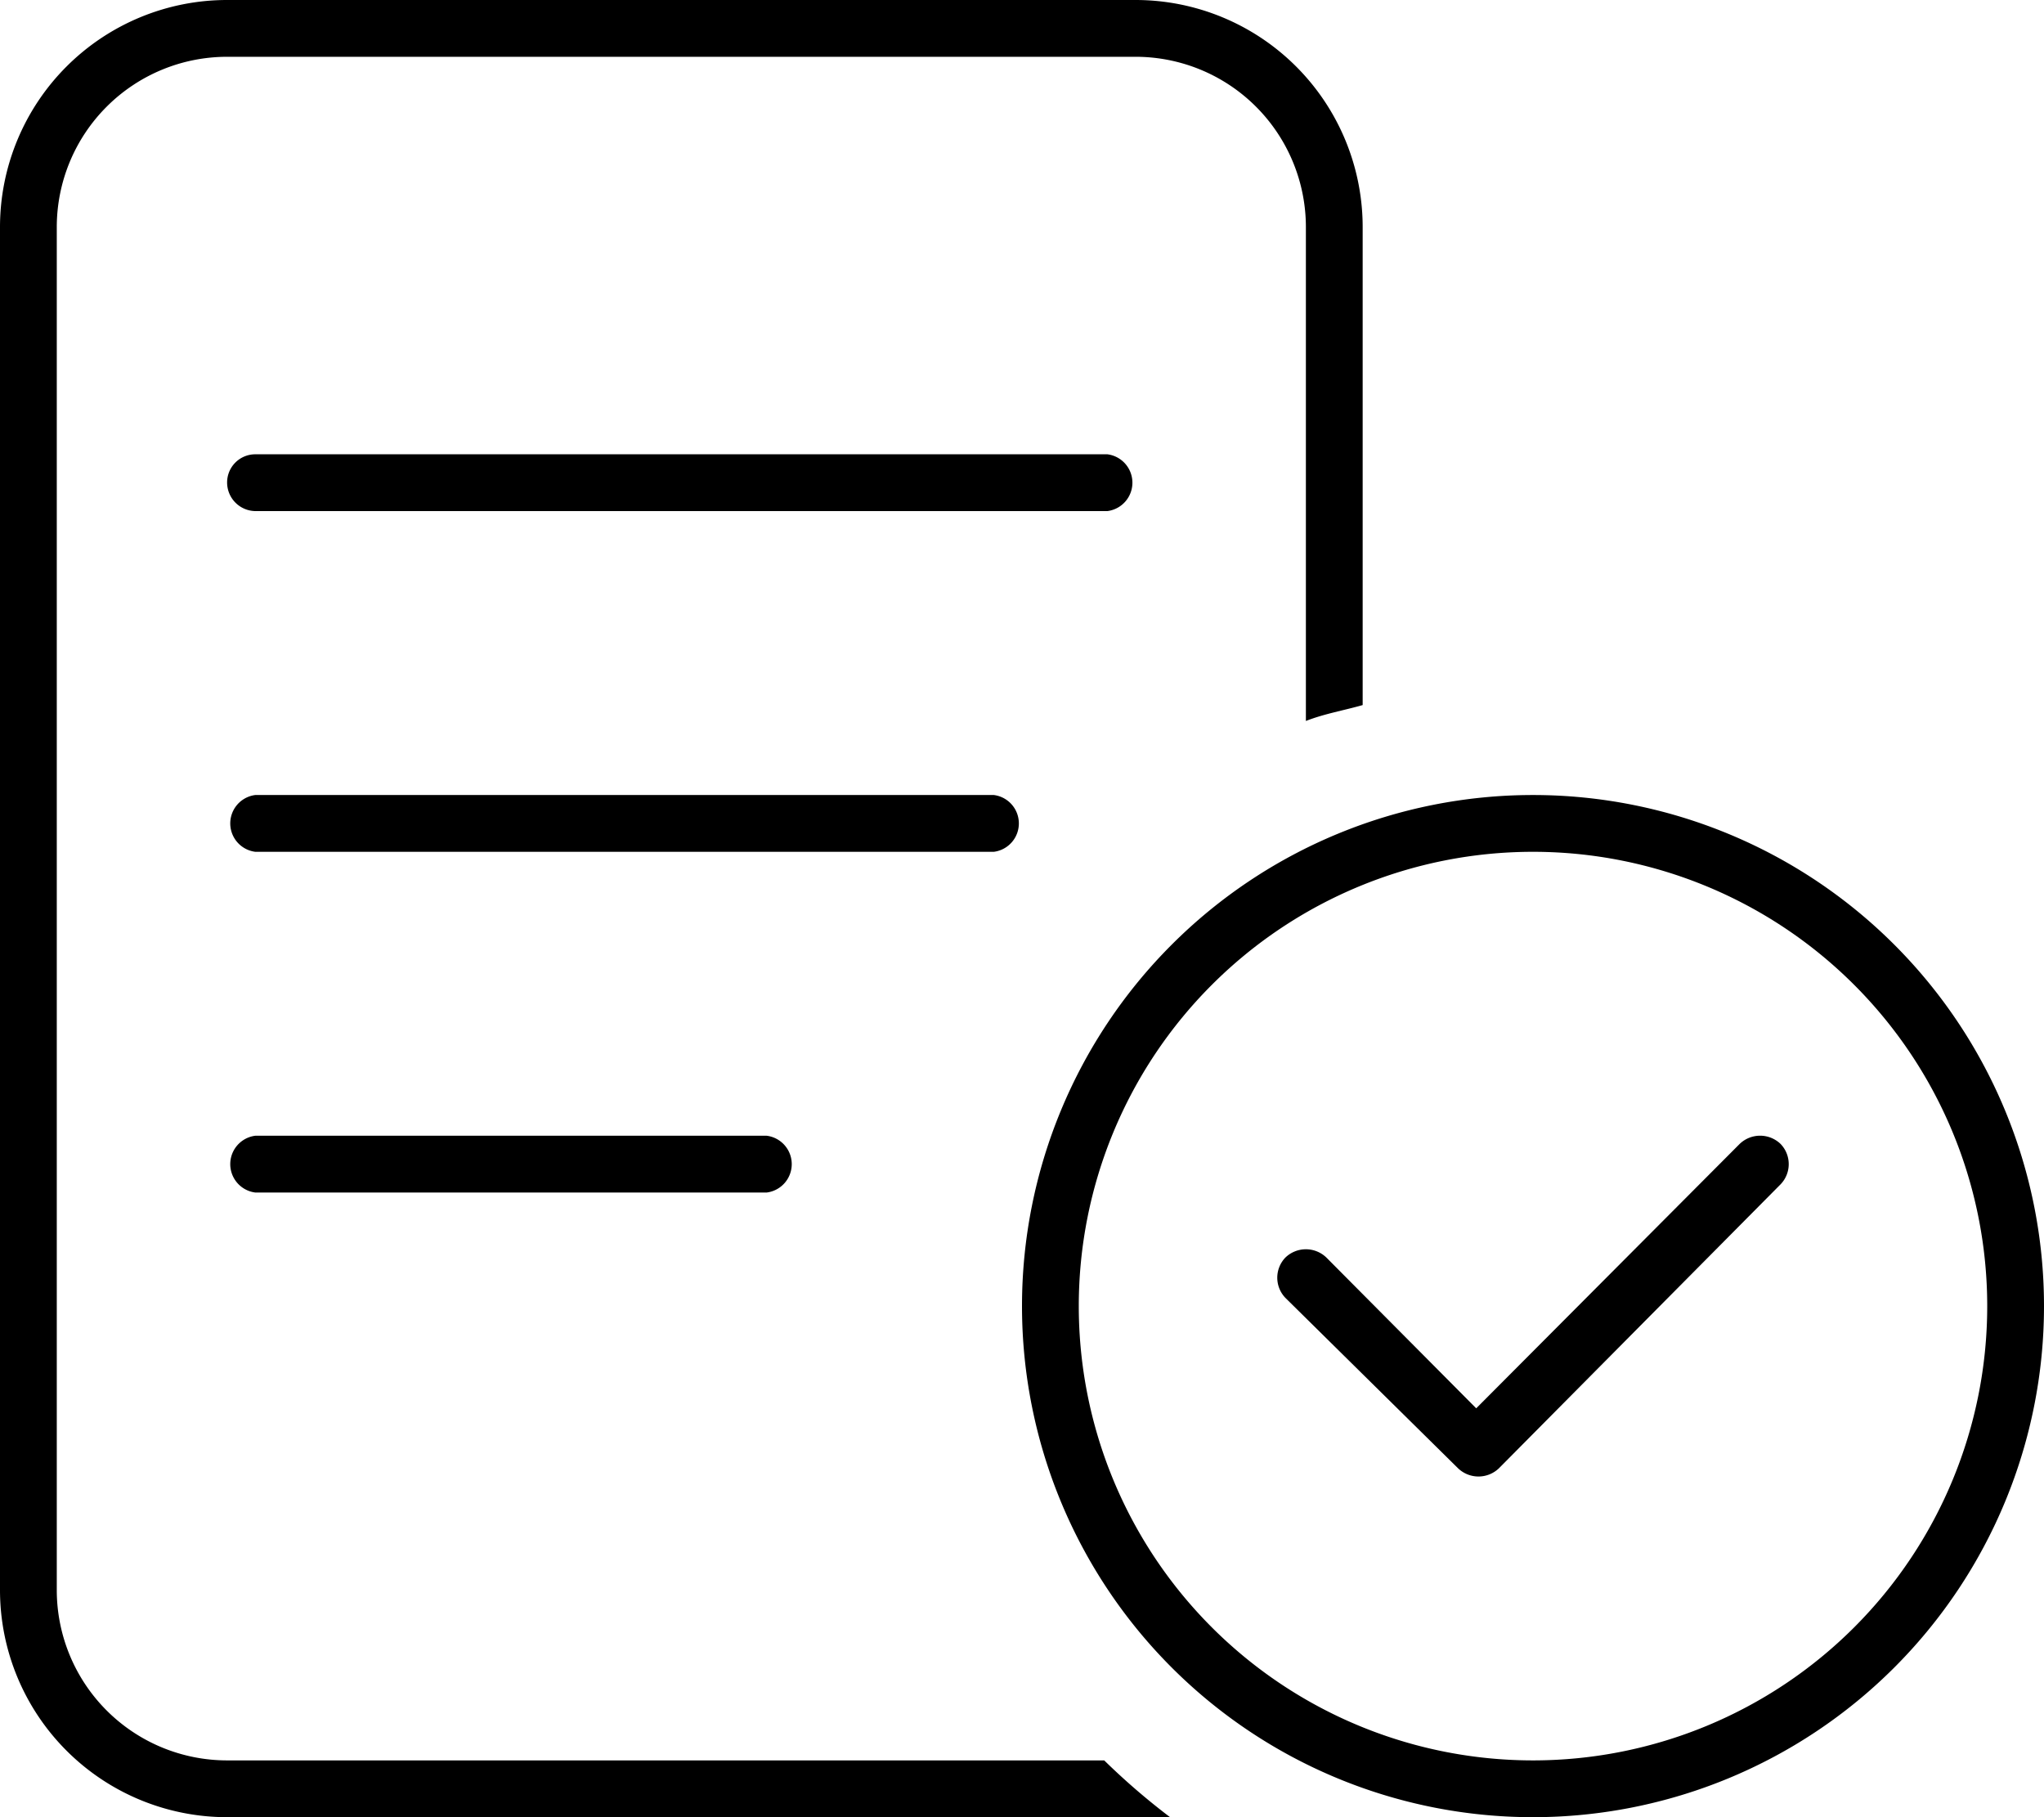 <svg xmlns="http://www.w3.org/2000/svg" viewBox="0 0 45 40"><g id="Layer_2" data-name="Layer 2"><g id="Layer_1-2" data-name="Layer 1"><path d="M25,1.25H5A3.75,3.75,0,0,0,1.25,5V35A3.75,3.75,0,0,0,5,38.75H24.31A15.13,15.13,0,0,0,25.76,40,6.19,6.19,0,0,1,25,40H5a5,5,0,0,1-5-5V5A5,5,0,0,1,5,0H25a5,5,0,0,1,5,5V15.52c-.42.12-.84.19-1.25.35V5A3.75,3.75,0,0,0,25,1.25ZM5,10.62A.62.62,0,0,1,5.62,10H24.38a.63.63,0,0,1,0,1.25H5.62A.63.63,0,0,1,5,10.62ZM21.88,17.5a.63.63,0,0,1,0,1.25H5.62a.63.63,0,0,1,0-1.25Zm-5,7.5a.63.63,0,0,1,0,1.25H5.62a.63.63,0,0,1,0-1.25Zm5.62,3.75A11.25,11.25,0,1,1,33.75,40,11.25,11.25,0,0,1,22.5,28.75Zm11.25,10a10,10,0,1,0-10-10A10,10,0,0,0,33.75,38.75ZM38.3,25.18a.65.65,0,0,1,.9,0,.64.64,0,0,1,0,.89L33,32.32a.65.65,0,0,1-.9,0L28.3,28.57a.64.64,0,0,1,0-.89.65.65,0,0,1,.9,0L32.5,31Z"></path></g></g></svg>